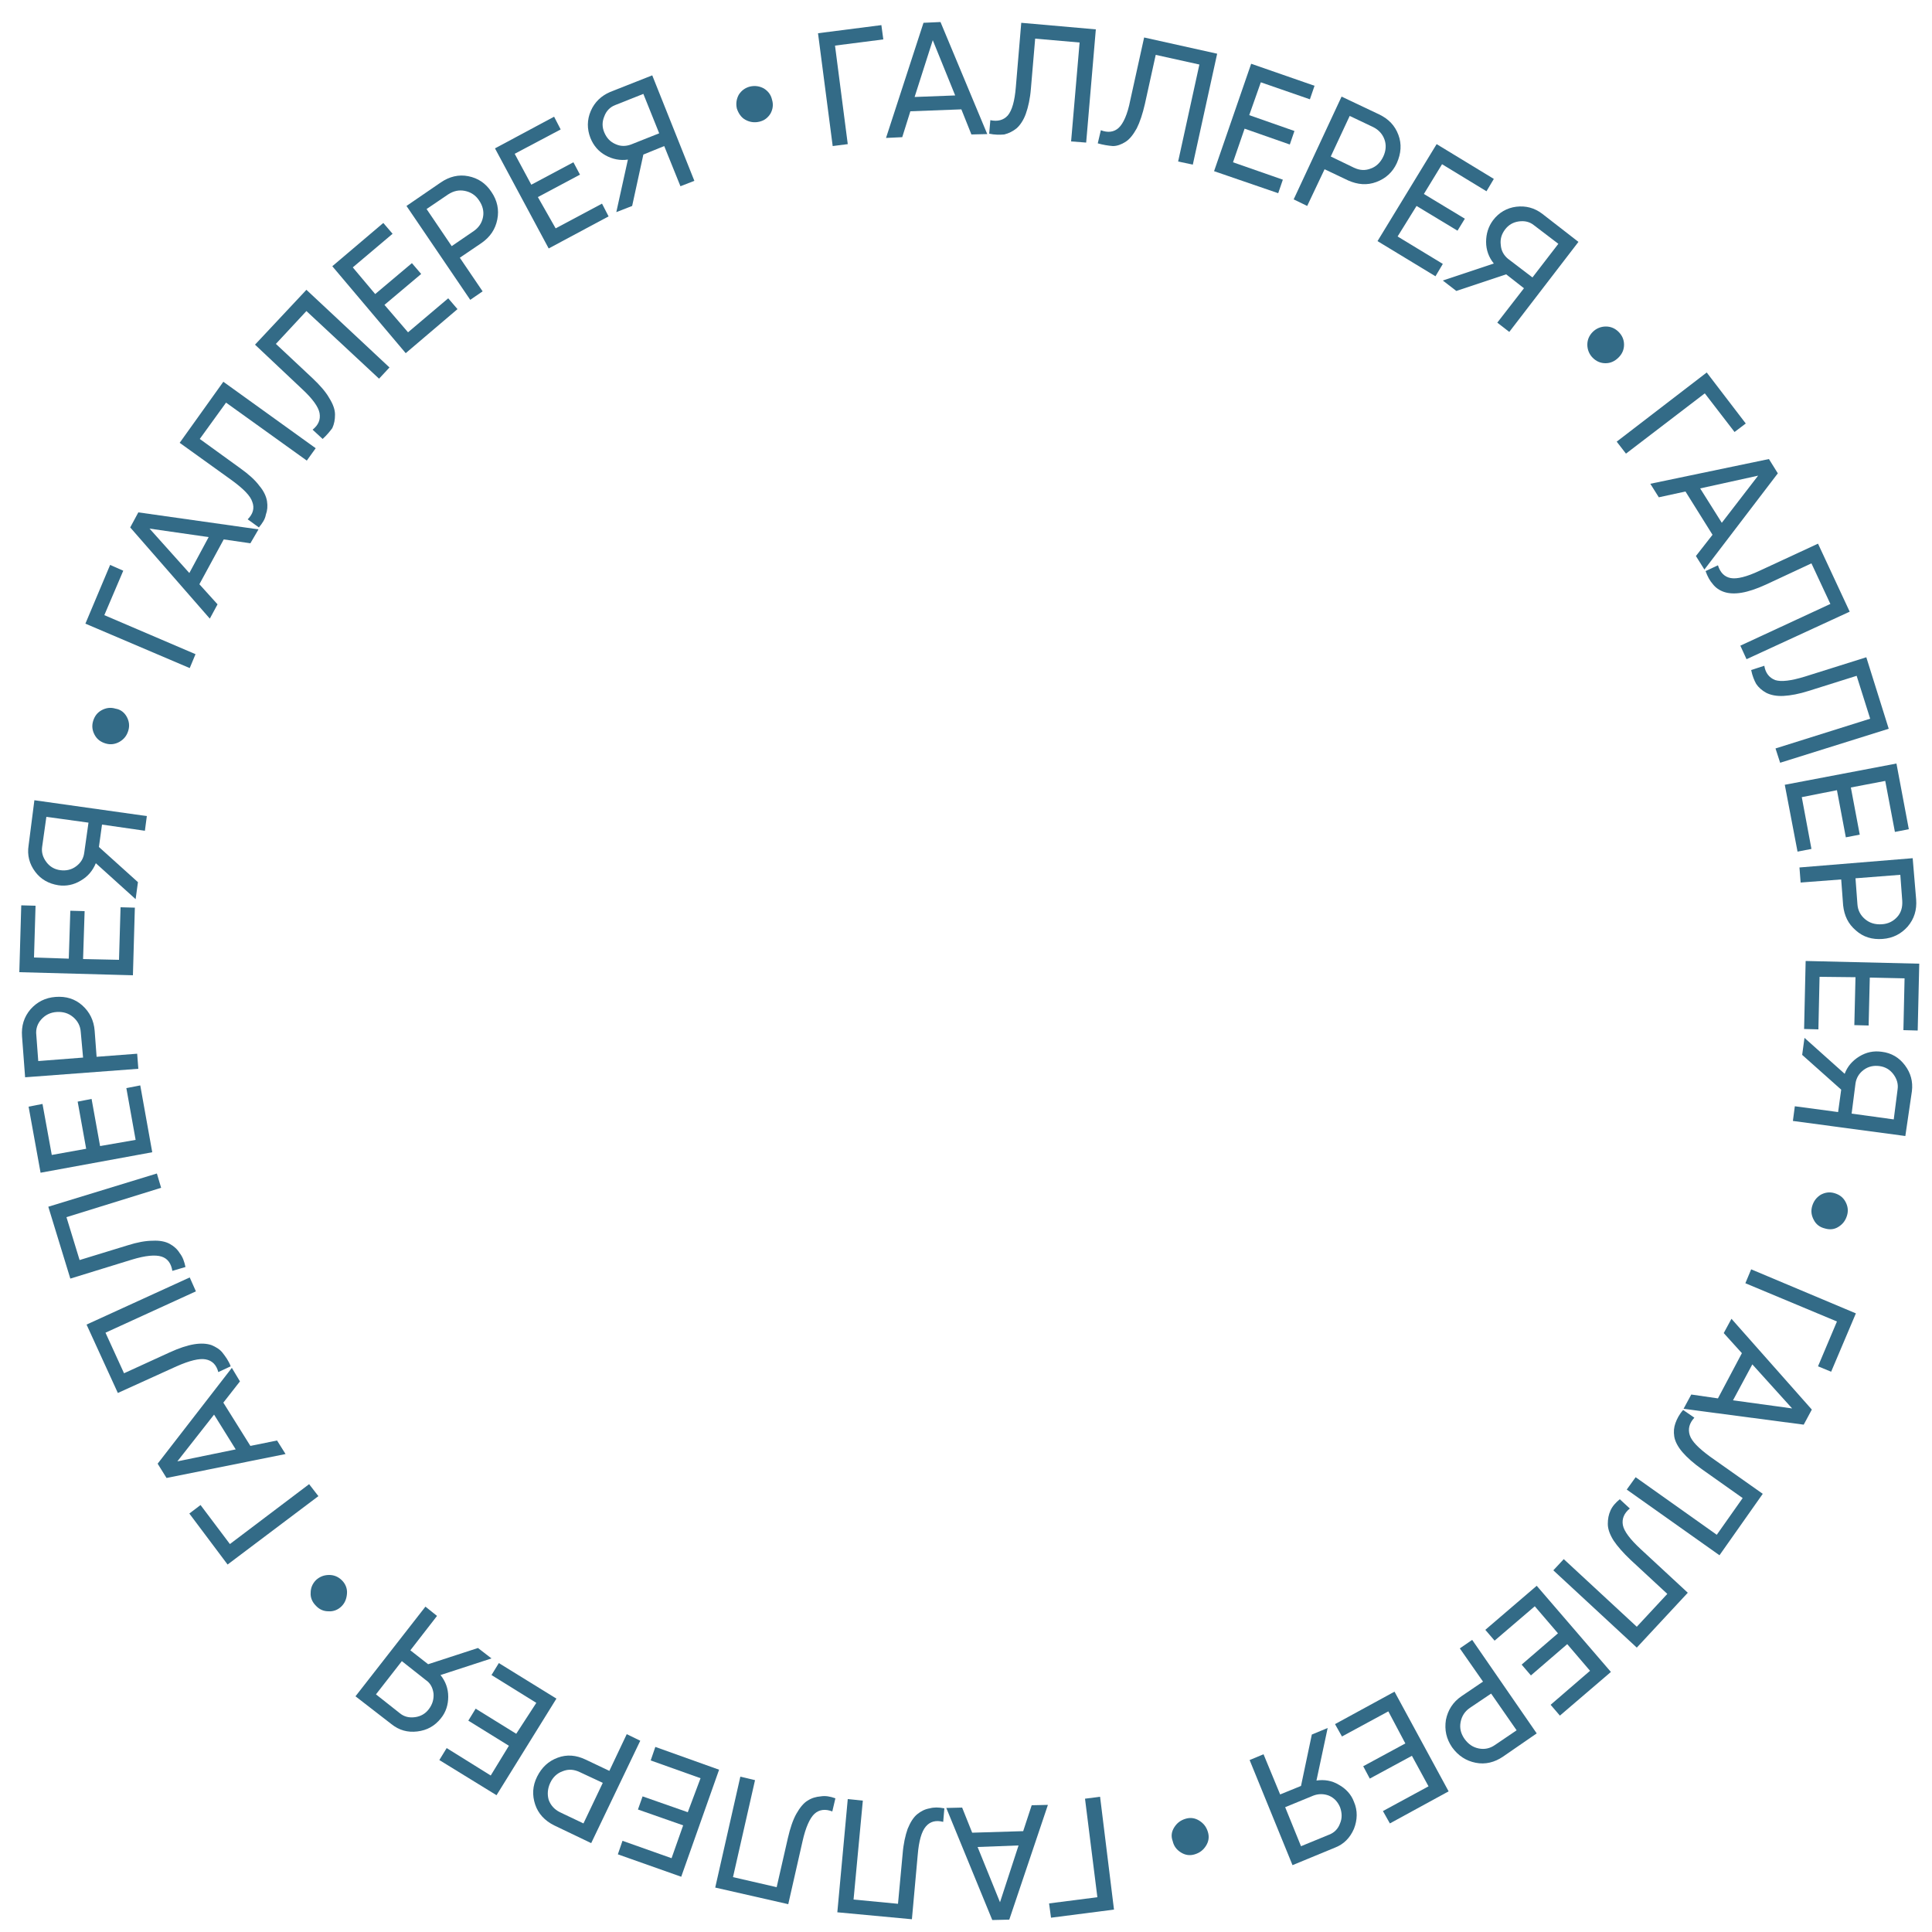 <?xml version="1.0" encoding="UTF-8"?> <!-- Generator: Adobe Illustrator 21.0.0, SVG Export Plug-In . SVG Version: 6.00 Build 0) --> <svg xmlns="http://www.w3.org/2000/svg" xmlns:xlink="http://www.w3.org/1999/xlink" id="Layer_1" x="0px" y="0px" viewBox="0 0 500 500" style="enable-background:new 0 0 500 500;" xml:space="preserve"> <style type="text/css"> .st0{fill:#336B87;} </style> <g> <path class="st0" d="M228.1,6.5l0.5,3.7l-12.5,1.6l3.3,25.5l-3.9,0.5l-3.8-29.2L228.1,6.5z"></path> <path class="st0" d="M251.4,34.8l-2.6-6.5l-13.2,0.5l-2.1,6.7l-4.2,0.2L239,5.9l4.4-0.2l12.1,29L251.4,34.8z M236.7,25.1l10.5-0.4 l-5.8-14.3L236.7,25.1z"></path> <path class="st0" d="M256,34.6l0.3-3.5c1.9,0.4,3.4,0,4.5-1.2c1.1-1.3,1.8-3.7,2.1-7.4l1.4-16.6l19.3,1.7l-2.5,29.3l-3.9-0.3 l2.2-25.6l-11.5-1l-1.1,12.9c-0.2,2.6-0.7,4.8-1.3,6.5c-0.6,1.7-1.5,3-2.4,3.8c-1,0.8-2,1.3-3.2,1.6 C258.7,34.9,257.4,34.9,256,34.6z"></path> <path class="st0" d="M284.1,37.1l0.8-3.4c1.8,0.7,3.4,0.5,4.6-0.6c1.2-1.1,2.3-3.5,3-7.1l3.6-16.3l18.9,4.2l-6.3,28.7l-3.8-0.8 l5.5-25.1l-11.3-2.5l-2.8,12.7c-0.6,2.6-1.3,4.7-2.1,6.3c-0.9,1.6-1.8,2.8-2.9,3.5c-1.1,0.7-2.2,1.1-3.3,1.1 C286.8,37.7,285.5,37.5,284.1,37.1z"></path> <path class="st0" d="M319.1,42l12.9,4.5l-1.2,3.5l-16.6-5.7l9.6-27.8l16.4,5.7l-1.2,3.5l-12.7-4.4l-3,8.5l11.7,4.1l-1.2,3.5 l-11.7-4.1L319.1,42z"></path> <path class="st0" d="M356.9,29.6c2.5,1.2,4.1,2.9,5,5.3s0.7,4.8-0.4,7.3c-1.1,2.4-2.9,4-5.3,4.9c-2.4,0.9-4.8,0.7-7.3-0.4l-6.1-2.9 l-4.5,9.5l-3.5-1.7L347.2,25L356.9,29.6z M350.4,43.4c1.5,0.7,2.9,0.8,4.4,0.2c1.4-0.5,2.5-1.6,3.2-3.1c0.7-1.5,0.8-3,0.3-4.4 c-0.5-1.4-1.5-2.5-2.9-3.2l-6.1-2.9l-4.9,10.5L350.4,43.4z"></path> <path class="st0" d="M361.7,61.2l11.7,7.1l-1.9,3.2l-15-9.1l15.3-25.1l14.8,9l-1.9,3.2l-11.5-7l-4.7,7.7l10.6,6.4l-1.9,3.1 l-10.6-6.4L361.7,61.2z"></path> <path class="st0" d="M408.5,62.6l-17.9,23.3l-3.1-2.4l6.9-8.9l-4.6-3.6l-12.9,4.3l-3.5-2.7l13.2-4.4c-1.3-1.6-2-3.5-2-5.6 c0-2.1,0.6-4,1.8-5.6c1.5-2,3.6-3.2,6-3.5c2.5-0.3,4.7,0.3,6.7,1.8L408.5,62.6z M390.3,67l6.3,4.8l6.7-8.7l-6.3-4.8 c-1.1-0.9-2.4-1.2-3.9-1c-1.5,0.2-2.7,0.9-3.6,2.1s-1.3,2.5-1.1,4C388.5,64.9,389.2,66.1,390.3,67z"></path> <path class="st0" d="M415.5,94c-1.3,0-2.4-0.5-3.3-1.4c-0.9-0.9-1.4-2.1-1.4-3.4s0.5-2.4,1.4-3.3c0.9-0.9,2.1-1.4,3.4-1.4 s2.4,0.5,3.3,1.4c0.9,0.9,1.4,2,1.4,3.3c0,1.3-0.5,2.4-1.4,3.3C417.9,93.5,416.8,94,415.5,94z"></path> <path class="st0" d="M451.8,109.6l-2.9,2.2l-7.7-10l-20.4,15.6l-2.4-3.1l23.3-17.9L451.8,109.6z"></path> <path class="st0" d="M438.9,143.9l4.3-5.5l-7-11.2l-6.9,1.5l-2.2-3.5l30.7-6.4l2.3,3.7l-19,24.9L438.9,143.9z M440,126.4l5.6,8.9 l9.4-12.2L440,126.4z"></path> <path class="st0" d="M441.4,147.8l3.2-1.5c0.6,1.9,1.7,3,3.3,3.3c1.6,0.3,4.1-0.3,7.5-1.9l15.1-7l8.2,17.6L452,170.6l-1.6-3.5 l23.3-10.8l-4.9-10.5l-11.8,5.5c-2.4,1.1-4.5,1.8-6.3,2.1s-3.3,0.2-4.5-0.2s-2.2-1.1-2.9-2C442.5,150.3,441.9,149.2,441.4,147.8z"></path> <path class="st0" d="M453.2,173.4l3.4-1.1c0.3,1.9,1.3,3.1,2.8,3.7c1.6,0.5,4.1,0.2,7.7-0.9l15.9-5l5.8,18.5l-28.1,8.8l-1.2-3.7 l24.5-7.7l-3.5-11.1l-12.4,3.9c-2.5,0.8-4.7,1.2-6.5,1.3c-1.8,0.1-3.3-0.2-4.5-0.8c-1.1-0.6-2-1.4-2.6-2.3 C454,176.1,453.5,174.9,453.2,173.4z"></path> <path class="st0" d="M466.3,206.3l2.5,13.4l-3.6,0.7l-3.3-17.3l28.9-5.5l3.2,17l-3.6,0.7l-2.5-13.2l-8.9,1.7l2.3,12.2l-3.6,0.7 l-2.3-12.2L466.3,206.3z"></path> <path class="st0" d="M495.9,232.8c0.2,2.7-0.5,5-2.2,7c-1.7,1.9-3.8,3-6.5,3.2c-2.7,0.2-5-0.5-6.9-2.2c-2-1.7-3-3.8-3.3-6.5 l-0.5-6.7l-10.5,0.8l-0.3-3.9l29.3-2.4L495.9,232.8z M480.7,234c0.1,1.6,0.8,2.9,2,3.9c1.2,1,2.6,1.4,4.3,1.3c1.7-0.1,3-0.8,4-1.9 c1-1.1,1.4-2.5,1.3-4.2l-0.5-6.7l-11.6,0.9L480.7,234z"></path> <path class="st0" d="M470.9,252.8l-0.3,13.6l-3.7-0.1l0.4-17.6l29.4,0.7l-0.4,17.3l-3.7-0.1l0.3-13.4l-9-0.2l-0.3,12.4l-3.7-0.1 l0.3-12.4L470.9,252.8z"></path> <path class="st0" d="M493.1,294l-29.1-3.9l0.5-3.8l11.2,1.5l0.8-5.8l-10.1-9l0.6-4.4l10.4,9.3c0.7-1.9,2-3.4,3.8-4.5 c1.8-1.1,3.7-1.5,5.8-1.2c2.5,0.3,4.5,1.5,6,3.5c1.5,2,2.1,4.2,1.8,6.7L493.1,294z M480.2,280.4l-1,7.8l10.9,1.5l1-7.8 c0.2-1.4-0.2-2.7-1.1-3.9c-0.9-1.2-2.1-1.9-3.6-2.1c-1.5-0.2-2.9,0.1-4.1,1C481.1,277.8,480.4,279,480.2,280.4z"></path> <path class="st0" d="M469.4,315.7c-0.6-1.1-0.8-2.3-0.4-3.6c0.4-1.3,1.1-2.2,2.2-2.9c1.1-0.6,2.3-0.8,3.6-0.4 c1.3,0.4,2.2,1.1,2.8,2.2c0.6,1.1,0.8,2.3,0.4,3.6c-0.4,1.3-1.1,2.2-2.2,2.9s-2.3,0.8-3.6,0.4C471,317.6,470,316.9,469.4,315.7z"></path> <path class="st0" d="M473.9,355l-3.4-1.4l4.9-11.6l-23.7-9.9l1.5-3.6l27.1,11.4L473.9,355z"></path> <path class="st0" d="M437.7,360.9l6.9,1l6.2-11.7l-4.7-5.2l2-3.7l20.8,23.5l-2.1,3.9l-31.1-4.1L437.7,360.9z M453.5,353.1l-5,9.3 l15.3,2.1L453.5,353.1z"></path> <path class="st0" d="M435.6,364.9l2.9,2c-1.3,1.4-1.7,2.9-1.2,4.5s2.3,3.4,5.3,5.6l13.6,9.6L445,402.5l-24-17l2.3-3.2l21,14.9 l6.7-9.5l-10.6-7.5c-2.1-1.5-3.8-3-5-4.4s-1.9-2.8-2.1-4c-0.2-1.3-0.1-2.4,0.3-3.5S434.6,366,435.6,364.9z"></path> <path class="st0" d="M419.2,388l2.6,2.4c-1.5,1.2-2.1,2.7-1.8,4.3c0.3,1.6,1.9,3.7,4.6,6.2l12.2,11.3l-13.2,14.2l-21.6-20l2.7-2.9 l18.9,17.5l7.9-8.5l-9.5-8.8c-1.9-1.8-3.4-3.5-4.4-5c-1-1.6-1.5-3-1.5-4.3c0-1.3,0.2-2.4,0.7-3.5S418.1,388.9,419.2,388z"></path> <path class="st0" d="M397.2,415.7l-10.4,8.9l-2.4-2.8l13.3-11.4l19.2,22.3l-13.2,11.3l-2.4-2.8l10.2-8.8l-5.9-6.9l-9.4,8.1 l-2.4-2.8l9.4-8.1L397.2,415.7z"></path> <path class="st0" d="M389,454.6c-2.2,1.5-4.6,2.1-7.1,1.6s-4.5-1.8-6.1-4c-1.5-2.2-2-4.5-1.6-7.1c0.5-2.5,1.8-4.6,4-6.1l5.6-3.8 l-6-8.6l3.2-2.2l16.7,24.2L389,454.6z M380.4,442c-1.3,0.9-2.1,2.1-2.4,3.7s0.1,3,1,4.3c1,1.4,2.2,2.2,3.7,2.5s2.9,0,4.2-0.9 l5.6-3.8l-6.6-9.5L380.4,442z"></path> <path class="st0" d="M359.3,442.9l-12,6.5l-1.8-3.2l15.4-8.4l14,25.8l-15.2,8.3l-1.8-3.2l11.8-6.4l-4.3-7.9l-10.9,5.9l-1.7-3.2 l10.9-5.9L359.3,442.9z"></path> <path class="st0" d="M334.5,482.7l-11.1-27.2l3.6-1.5l4.3,10.4l5.4-2.2l2.8-13.3l4.1-1.7l-2.9,13.6c2-0.3,4,0,5.8,1.1 c1.8,1,3.2,2.5,3.9,4.4c1,2.3,0.9,4.7,0,7c-1,2.3-2.6,4-5,4.9L334.5,482.7z M339.9,464.7l-7.3,3l4.1,10.1l7.3-3 c1.3-0.5,2.3-1.5,2.8-2.9c0.6-1.4,0.5-2.8,0-4.2c-0.6-1.4-1.5-2.4-2.9-3C342.6,464.2,341.2,464.2,339.9,464.7z"></path> <path class="st0" d="M303.9,472.9c0.7-1.1,1.6-1.8,2.9-2.2s2.5-0.2,3.6,0.5s1.8,1.6,2.2,2.9s0.2,2.5-0.5,3.6 c-0.7,1.1-1.6,1.8-2.9,2.2s-2.5,0.2-3.6-0.5c-1.1-0.7-1.8-1.6-2.1-2.9C303,475.2,303.2,474,303.9,472.9z"></path> <path class="st0" d="M272,496.3l-0.5-3.7l12.5-1.6l-3.2-25.5l3.9-0.5l3.6,29.2L272,496.3z"></path> <path class="st0" d="M249,467.8l2.6,6.5l13.2-0.4l2.2-6.7l4.2-0.1l-10,29.7l-4.4,0.1l-11.9-29L249,467.8z M263.6,477.6L253,478 l5.8,14.3L263.6,477.6z"></path> <path class="st0" d="M244.4,468l-0.3,3.5c-1.9-0.5-3.4-0.1-4.5,1.2c-1.1,1.3-1.8,3.7-2.1,7.4l-1.5,16.6l-19.3-1.8l2.7-29.3l3.9,0.4 l-2.4,25.6l11.5,1.1l1.2-12.9c0.2-2.6,0.7-4.8,1.3-6.5c0.7-1.7,1.5-3,2.5-3.8c1-0.8,2-1.3,3.2-1.5 C241.7,467.7,242.9,467.7,244.4,468z"></path> <path class="st0" d="M216.2,465.4l-0.8,3.4c-1.8-0.7-3.4-0.5-4.6,0.6c-1.2,1.1-2.3,3.5-3.1,7.1l-3.7,16.3l-18.9-4.3l6.5-28.7 l3.8,0.9l-5.7,25.1l11.3,2.6l2.9-12.7c0.6-2.6,1.3-4.7,2.2-6.3c0.9-1.6,1.9-2.8,2.9-3.4c1.1-0.7,2.2-1,3.4-1.1 C213.6,464.7,214.8,464.9,216.2,465.4z"></path> <path class="st0" d="M181.3,460.2l-12.9-4.6l1.2-3.5l16.5,5.9l-9.8,27.7l-16.4-5.8l1.2-3.5l12.7,4.5l3-8.5l-11.7-4.1l1.2-3.4 l11.7,4.1L181.3,460.2z"></path> <path class="st0" d="M143.4,472.4c-2.4-1.2-4.1-3-4.9-5.4s-0.7-4.8,0.5-7.2c1.2-2.4,2.9-4,5.3-4.9c2.4-0.9,4.8-0.7,7.3,0.5l6.1,2.9 l4.5-9.5l3.5,1.7L153,477L143.4,472.4z M150,458.6c-1.5-0.7-2.9-0.8-4.4-0.2c-1.4,0.5-2.5,1.5-3.2,3c-0.7,1.5-0.8,3-0.4,4.4 c0.5,1.4,1.5,2.5,2.9,3.2l6.1,2.9l5-10.5L150,458.6z"></path> <path class="st0" d="M138.8,440.7l-11.6-7.2l1.9-3.1l14.9,9.2l-15.5,25l-14.8-9.1l1.9-3.1l11.4,7.1l4.7-7.7l-10.5-6.5l1.9-3.1 l10.5,6.5L138.8,440.7z"></path> <path class="st0" d="M92,439l18.1-23.2l3,2.4l-6.9,8.9l4.6,3.6l12.9-4.2l3.5,2.7l-13.2,4.3c1.3,1.6,2,3.5,2,5.6 c0,2.1-0.6,4-1.9,5.6c-1.6,2-3.6,3.1-6.1,3.4c-2.5,0.3-4.7-0.3-6.7-1.9L92,439z M110.2,434.8l-6.2-4.9l-6.7,8.6l6.2,4.9 c1.1,0.9,2.4,1.2,3.9,1c1.5-0.2,2.7-0.9,3.6-2.1c0.9-1.2,1.3-2.5,1.2-4C112,436.8,111.4,435.6,110.2,434.8z"></path> <path class="st0" d="M85.2,407.6c1.3,0,2.4,0.5,3.3,1.4c0.9,0.9,1.4,2.1,1.3,3.4s-0.5,2.4-1.4,3.3c-0.9,0.9-2.1,1.4-3.4,1.3 c-1.3,0-2.4-0.5-3.3-1.5c-0.9-0.9-1.4-2.1-1.3-3.3c0-1.3,0.5-2.4,1.4-3.3C82.8,408,83.9,407.6,85.2,407.6z"></path> <path class="st0" d="M49,391.7l2.9-2.2l7.6,10.1L80,384.1l2.4,3.1l-23.5,17.7L49,391.7z"></path> <path class="st0" d="M62.1,357.5l-4.3,5.5l7,11.2l6.9-1.4l2.2,3.5l-30.8,6.2l-2.3-3.7L60,354L62.1,357.5z M61,375.1l-5.6-9 l-9.5,12.1L61,375.1z"></path> <path class="st0" d="M59.7,353.6l-3.2,1.5c-0.5-1.9-1.6-3-3.3-3.3c-1.6-0.3-4.1,0.3-7.5,1.8l-15.2,6.9l-8.1-17.7l26.7-12.2l1.6,3.6 l-23.4,10.7l4.8,10.5l11.8-5.4c2.4-1.1,4.5-1.8,6.3-2.1c1.8-0.3,3.3-0.2,4.5,0.2c1.2,0.5,2.2,1.1,2.9,2S59.2,352.2,59.7,353.6z"></path> <path class="st0" d="M48,327.9l-3.4,1c-0.3-1.9-1.2-3.2-2.8-3.7c-1.6-0.5-4.1-0.3-7.7,0.8l-15.9,4.9l-5.7-18.6l28.1-8.6l1.1,3.7 L17.2,315l3.4,11.1l12.4-3.8c2.5-0.8,4.7-1.2,6.5-1.2c1.8-0.1,3.3,0.2,4.4,0.8c1.1,0.6,2,1.4,2.6,2.4 C47.3,325.3,47.7,326.5,48,327.9z"></path> <path class="st0" d="M35.1,295l-2.4-13.4l3.6-0.7l3.1,17.3l-28.9,5.3l-3.1-17.1l3.6-0.7l2.4,13.2l8.9-1.6l-2.2-12.2l3.6-0.7 l2.2,12.2L35.1,295z"></path> <path class="st0" d="M5.7,268.2c-0.2-2.7,0.5-5,2.2-7c1.7-1.9,3.8-3,6.5-3.2c2.7-0.2,5,0.5,6.9,2.2c1.9,1.7,3,3.9,3.2,6.6l0.5,6.7 l10.5-0.8l0.3,3.9l-29.3,2.2L5.7,268.2z M20.9,267.1c-0.1-1.6-0.8-2.9-2-3.9c-1.2-1-2.6-1.4-4.2-1.3c-1.7,0.1-3,0.8-4,1.9 c-1,1.1-1.5,2.5-1.3,4.1l0.5,6.7l11.6-0.9L20.9,267.1z"></path> <path class="st0" d="M30.8,248.4l0.4-13.6l3.7,0.1l-0.5,17.5L5,251.6l0.5-17.3l3.7,0.1l-0.4,13.4l9,0.3l0.4-12.4l3.7,0.1l-0.4,12.4 L30.8,248.4z"></path> <path class="st0" d="M8.9,207.1l29.1,4.1l-0.5,3.8l-11.1-1.6l-0.8,5.8l10.1,9.1l-0.6,4.4l-10.3-9.3c-0.8,1.9-2,3.4-3.9,4.5 c-1.8,1.1-3.8,1.5-5.8,1.2c-2.5-0.4-4.5-1.5-6-3.5c-1.5-2-2.1-4.3-1.7-6.8L8.9,207.1z M21.8,220.7l1.1-7.8L12,211.4l-1.1,7.8 c-0.2,1.4,0.2,2.7,1.1,3.9c0.9,1.2,2.1,1.9,3.6,2.1c1.5,0.2,2.9-0.1,4.1-1C20.9,223.3,21.6,222.2,21.8,220.7z"></path> <path class="st0" d="M32.8,185.5c0.6,1.1,0.8,2.3,0.4,3.6c-0.4,1.3-1.1,2.2-2.3,2.9c-1.1,0.6-2.3,0.8-3.6,0.4 c-1.3-0.4-2.2-1.1-2.8-2.2c-0.6-1.1-0.8-2.3-0.4-3.6c0.4-1.3,1.1-2.2,2.2-2.8c1.1-0.6,2.3-0.8,3.6-0.4 C31.2,183.6,32.2,184.4,32.8,185.5z"></path> <path class="st0" d="M28.5,146.2l3.4,1.5L27,159.2l23.6,10.1l-1.5,3.6l-27-11.5L28.5,146.2z"></path> <path class="st0" d="M64.8,140.6l-6.9-1l-6.3,11.6l4.7,5.2l-2,3.7l-20.6-23.6l2.1-3.9l31.1,4.4L64.8,140.6z M49,148.3l5-9.3 l-15.3-2.2L49,148.3z"></path> <path class="st0" d="M67,136.5l-2.9-2.1c1.4-1.4,1.8-2.9,1.2-4.5c-0.5-1.6-2.3-3.4-5.3-5.6l-13.5-9.7l11.3-15.8l23.9,17.2l-2.3,3.2 l-20.9-15l-6.8,9.4l10.5,7.6c2.1,1.5,3.8,3,4.9,4.5c1.2,1.4,1.8,2.8,2,4c0.2,1.3,0.1,2.4-0.3,3.5C68.6,134.4,67.9,135.4,67,136.5z"></path> <path class="st0" d="M83.5,113.6l-2.6-2.4c1.5-1.2,2.1-2.6,1.8-4.3c-0.3-1.6-1.8-3.7-4.5-6.2L66,89.2l13.3-14.2l21.5,20.1L98.1,98 L79.3,80.5l-7.9,8.5l9.5,8.9c1.9,1.8,3.4,3.5,4.3,5.1c1,1.6,1.5,3,1.5,4.3c0,1.3-0.2,2.4-0.7,3.5C85.4,111.6,84.6,112.6,83.5,113.6 z"></path> <path class="st0" d="M105.6,86l10.4-8.8l2.4,2.8L105,91.4L86,68.9l13.2-11.2l2.4,2.8l-10.3,8.7l5.8,6.9l9.5-8l2.4,2.8l-9.5,8 L105.6,86z"></path> <path class="st0" d="M114.1,47.2c2.2-1.5,4.6-2.1,7.1-1.6c2.5,0.5,4.5,1.8,6,4.1c1.5,2.2,2,4.6,1.5,7.1c-0.5,2.5-1.8,4.5-4.1,6.1 l-5.6,3.8l5.9,8.7l-3.2,2.2l-16.5-24.3L114.1,47.2z M122.6,59.8c1.3-0.9,2.1-2.1,2.4-3.6c0.3-1.5-0.1-3-1-4.3 c-0.9-1.4-2.2-2.2-3.7-2.5c-1.5-0.3-2.9,0-4.3,0.9l-5.6,3.8l6.5,9.6L122.6,59.8z"></path> <path class="st0" d="M143.8,59.1l12-6.4l1.7,3.3l-15.5,8.3l-13.9-25.9l15.3-8.2l1.7,3.3l-11.9,6.3l4.3,8l10.9-5.8l1.7,3.2 l-10.9,5.8L143.8,59.1z"></path> <path class="st0" d="M168.8,19.5l10.9,27.3l-3.6,1.4l-4.2-10.4l-5.4,2.2l-2.9,13.3l-4.1,1.6l3-13.6c-2,0.3-4-0.1-5.8-1.1 c-1.8-1-3.1-2.5-3.9-4.5c-0.9-2.3-0.9-4.7,0.1-7c1-2.3,2.7-3.9,5-4.9L168.8,19.5z M163.3,37.4l7.3-2.9l-4.1-10.2l-7.3,2.9 c-1.3,0.5-2.3,1.5-2.8,2.9c-0.6,1.4-0.6,2.8,0,4.2s1.5,2.4,2.9,3C160.6,37.9,161.9,37.9,163.3,37.4z"></path> <path class="st0" d="M199.4,29.4c-0.7,1.1-1.6,1.8-2.9,2.1c-1.3,0.3-2.5,0.1-3.6-0.5s-1.8-1.7-2.2-2.9c-0.3-1.3-0.1-2.5,0.5-3.6 c0.7-1.1,1.7-1.8,2.9-2.1c1.3-0.3,2.5-0.1,3.6,0.5c1.1,0.7,1.8,1.6,2.1,2.9C200.2,27.1,200,28.3,199.4,29.4z"></path> </g> </svg> 